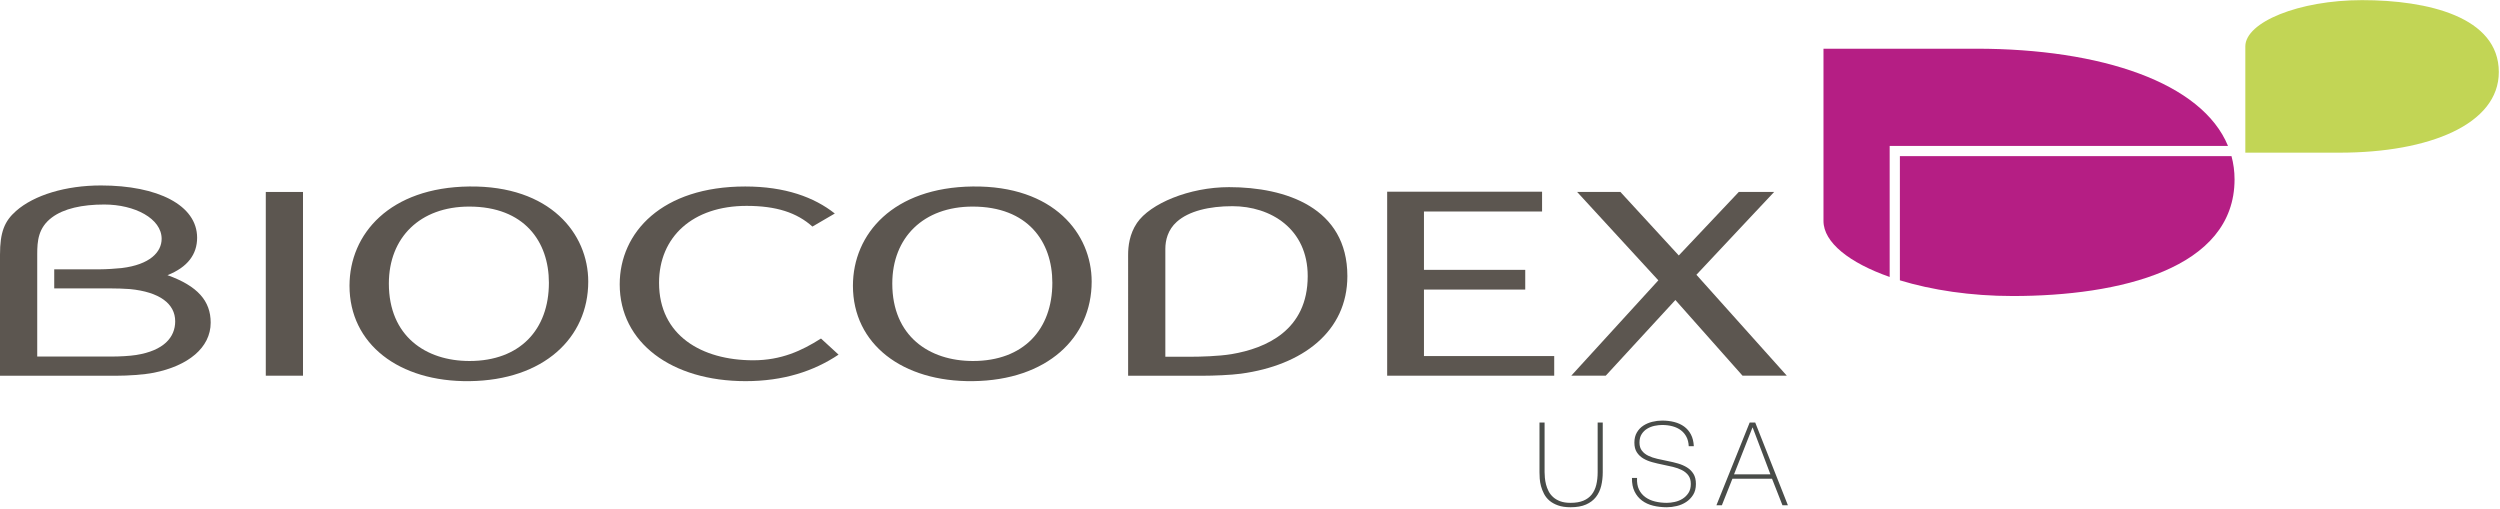 <?xml version="1.0" encoding="UTF-8"?>
<svg width="840px" height="171px" viewBox="0 0 840 171" version="1.1" xmlns="http://www.w3.org/2000/svg" xmlns:xlink="http://www.w3.org/1999/xlink">
    <title>Biocodex_usa-C@2x</title>
    <g id="Filiales" stroke="none" stroke-width="1" fill="none" fill-rule="evenodd">
        <g id="Image-Russia-Copy" transform="translate(-115, -277)">
            <g id="Biocodex_usa-C" transform="translate(115, 277)">
                <path d="M793.636,0.045 C772.407,0.045 754.428,7.458 754.428,15.595 L754.428,51.296 L786.101,51.296 C816.21,51.296 839.601,41.774 839.601,24.219 C839.601,5.627 815.681,0.045 793.636,0.045" id="Fill-1" fill="#C2D555"></path>
                <path d="M636.651,49.029 L748.603,49.029 C739.882,27.771 706.005,16.365 664.063,16.365 L612.691,16.365 L612.691,74.246 C612.691,81.462 621.41,88.318 634.929,93.059 L634.929,49.029 L636.651,49.029" id="Fill-2" fill="#B51E84"></path>
                <path d="M638.362,94.188 C649.029,97.457 662.209,99.463 676.268,99.463 C712.034,99.463 750.811,90.405 750.811,60.262 C750.811,57.544 750.446,54.941 749.78,52.455 C722.993,52.455 641.148,52.455 638.362,52.455 C638.362,57.653 638.362,74.282 638.362,94.188" id="Fill-3" fill="#B51E84"></path>
                <polygon id="Fill-4" fill="#5C5650" points="89.304 126.233 101.808 126.233 101.808 64.499 89.304 64.499"></polygon>
                <polyline id="Fill-5" fill="#5C5650" points="522.216 119.637 522.216 126.233 466.088 126.233 466.088 64.411 518.135 64.411 518.135 71.064 478.451 71.064 478.451 90.671 512.482 90.671 512.482 97.295 478.451 97.295 478.451 119.637 522.216 119.637"></polyline>
                <polyline id="Fill-6" fill="#5C5650" points="570.343 92.706 569.992 92.323 596.104 64.499 584.229 64.499 564.072 85.837 544.459 64.499 529.918 64.499 557.201 94.194 556.964 94.455 527.947 126.233 539.525 126.233 562.927 100.801 585.492 126.233 600.37 126.233 570.343 92.706"></polyline>
                <path d="M157.661,69.412 C141.137,69.412 130.657,79.804 130.657,95.273 C130.657,112.937 143.039,121.295 157.753,121.295 C174.711,121.295 184.431,110.752 184.431,95.006 C184.431,81.143 176.143,69.412 157.661,69.412 Z M157.768,128.065 C134.038,128.353 117.433,115.597 117.433,96.021 C117.433,78.541 130.995,62.979 157.661,62.66 C184.903,62.33 197.651,78.535 197.651,94.612 C197.651,113.506 182.681,127.769 157.768,128.065 L157.768,128.065 Z" id="Fill-7" fill="#5C5650"></path>
                <path d="M326.814,69.412 C310.291,69.412 299.809,79.804 299.809,95.273 C299.809,112.937 312.195,121.295 326.91,121.295 C343.873,121.295 353.586,110.752 353.586,95.006 C353.586,81.143 345.3,69.412 326.814,69.412 Z M326.922,128.065 C303.194,128.353 286.584,115.597 286.584,96.021 C286.584,78.541 300.151,62.979 326.814,62.66 C354.062,62.33 366.801,78.535 366.801,94.612 C366.801,113.506 351.837,127.769 326.922,128.065 L326.922,128.065 Z" id="Fill-8" fill="#5C5650"></path>
                <path d="M280.493,71.742 C273.593,66.266 263.79,62.66 250.391,62.66 C222.444,62.66 208.221,78.048 208.221,95.54 C208.221,115.123 225.637,128.065 250.509,128.065 C263.196,128.065 273.416,124.744 281.753,119.156 L275.854,113.743 C269.369,117.864 262.481,121.057 253.074,121.057 C235.771,121.057 221.441,112.706 221.441,95.034 C221.441,79.572 232.781,69.175 250.854,69.175 C260.829,69.175 267.717,71.424 272.976,76.13 L280.493,71.742" id="Fill-9" fill="#5C5650"></path>
                <path d="M413.838,118.983 C409.451,119.718 403.061,119.863 400.233,119.863 L391.554,119.863 C391.554,119.863 391.554,90.636 391.554,83.624 C391.554,80.685 392.42,77.185 395.397,74.53 C399.459,70.891 406.338,69.279 414.09,69.279 C426.973,69.279 439.391,76.894 439.391,92.769 C439.391,110.962 425.43,117.018 413.838,118.983 Z M412.957,62.881 C399.537,62.881 386.445,68.439 382.043,74.884 C379.467,78.651 379.049,82.864 379.049,85.634 C379.049,95.678 379.047,126.25 379.047,126.25 C379.047,126.25 378.239,126.25 404.098,126.25 C407.715,126.25 413.581,126.018 416.944,125.561 C437.621,122.756 452.717,111.43 452.717,92.769 C452.717,69.783 432.036,62.881 412.957,62.881 L412.957,62.881 Z" id="Fill-10" fill="#5C5650"></path>
                <path d="M45.747,119.278 C43.643,119.614 40.219,119.8 37.591,119.8 L12.51,119.8 C12.51,119.8 12.51,88.318 12.51,85.385 C12.51,80.952 12.846,76.535 17.416,73.093 C21.418,70.073 27.619,68.717 35.043,68.717 C45.278,68.717 54.31,73.434 54.31,80.233 C54.31,84.667 50.424,88.91 40.874,90.069 C39.237,90.265 35.506,90.491 33.583,90.491 L18.221,90.491 L18.221,96.901 L36.941,96.901 C38.659,96.901 42.082,96.982 43.643,97.127 C53.594,98.095 58.866,102.036 58.866,107.964 C58.866,113.315 55.053,117.806 45.747,119.278 Z M56.267,92.456 C63.106,89.761 66.232,85.396 66.232,79.879 C66.232,68.926 52.998,62.313 33.91,62.313 C22.116,62.313 11.484,65.524 5.385,70.896 C1.499,74.322 0,77.99 0,85.623 C0,95.649 0,126.25 0,126.25 L39.115,126.25 C42.978,126.25 48.382,125.903 51.694,125.235 C63.161,122.941 70.79,116.861 70.79,108.405 C70.79,101.155 66.438,96.09 56.267,92.456 L56.267,92.456 Z" id="Fill-11" fill="#5C5650"></path>
                <path d="M518.981,141.977 L518.981,158.639 C518.981,159.184 519.014,159.82 519.079,160.546 C519.143,161.274 519.273,162.02 519.467,162.786 C519.663,163.552 519.948,164.304 520.324,165.043 C520.7,165.783 521.213,166.445 521.862,167.029 C522.51,167.613 523.309,168.08 524.256,168.431 C525.203,168.78 526.353,168.956 527.701,168.956 C529.414,168.956 530.848,168.716 532.004,168.235 C533.159,167.755 534.093,167.067 534.807,166.173 C535.521,165.277 536.033,164.193 536.345,162.921 C536.655,161.65 536.812,160.222 536.812,158.639 L536.812,141.977 L538.524,141.977 L538.524,158.639 C538.524,160.3 538.35,161.845 537.999,163.272 C537.649,164.7 537.058,165.945 536.228,167.009 C535.397,168.073 534.287,168.911 532.9,169.521 C531.511,170.129 529.778,170.435 527.701,170.435 C526.066,170.435 524.665,170.228 523.497,169.813 C522.329,169.398 521.361,168.858 520.597,168.197 C519.831,167.535 519.227,166.775 518.786,165.919 C518.345,165.062 518.007,164.201 517.774,163.33 C517.54,162.461 517.397,161.617 517.346,160.8 C517.294,159.982 517.268,159.262 517.268,158.639 L517.268,141.977 L518.981,141.977" id="Fill-12" fill="#494C49"></path>
                <path d="M567.413,149.918 C567.359,148.725 567.106,147.687 566.653,146.804 C566.198,145.921 565.582,145.181 564.804,144.585 C564.025,143.988 563.096,143.54 562.02,143.242 C560.942,142.944 559.767,142.794 558.497,142.794 C557.717,142.794 556.881,142.885 555.986,143.067 C555.09,143.248 554.259,143.567 553.494,144.02 C552.727,144.474 552.098,145.085 551.606,145.85 C551.112,146.615 550.866,147.57 550.866,148.712 C550.866,149.827 551.139,150.736 551.684,151.436 C552.228,152.137 552.943,152.702 553.825,153.13 C554.707,153.558 555.72,153.903 556.862,154.162 C558.003,154.421 559.158,154.668 560.326,154.902 C561.519,155.135 562.682,155.415 563.81,155.738 C564.94,156.063 565.952,156.504 566.848,157.063 C567.743,157.621 568.463,158.341 569.007,159.223 C569.553,160.105 569.826,161.235 569.826,162.611 C569.826,164.064 569.514,165.284 568.891,166.27 C568.269,167.256 567.483,168.061 566.536,168.683 C565.588,169.306 564.537,169.754 563.383,170.026 C562.227,170.3 561.118,170.435 560.054,170.435 C558.419,170.435 556.887,170.259 555.46,169.91 C554.032,169.559 552.786,168.989 551.723,168.197 C550.658,167.406 549.82,166.387 549.211,165.14 C548.6,163.895 548.309,162.377 548.335,160.585 L550.049,160.585 C549.97,162.118 550.184,163.408 550.691,164.46 C551.197,165.51 551.918,166.374 552.851,167.048 C553.786,167.724 554.876,168.211 556.121,168.508 C557.368,168.807 558.678,168.956 560.054,168.956 C560.884,168.956 561.773,168.852 562.721,168.644 C563.668,168.437 564.537,168.086 565.329,167.593 C566.121,167.1 566.782,166.451 567.314,165.647 C567.846,164.843 568.113,163.83 568.113,162.611 C568.113,161.442 567.84,160.489 567.296,159.749 C566.75,159.008 566.03,158.412 565.135,157.958 C564.239,157.504 563.227,157.14 562.098,156.867 C560.968,156.595 559.808,156.342 558.613,156.109 C557.446,155.875 556.289,155.602 555.149,155.29 C554.006,154.98 552.994,154.558 552.111,154.026 C551.229,153.494 550.515,152.806 549.97,151.962 C549.426,151.118 549.153,150.035 549.153,148.712 C549.153,147.388 549.432,146.253 549.991,145.305 C550.548,144.357 551.275,143.591 552.17,143.008 C553.066,142.424 554.071,141.995 555.188,141.723 C556.303,141.451 557.406,141.315 558.497,141.315 C559.95,141.315 561.305,141.477 562.565,141.802 C563.824,142.126 564.927,142.632 565.874,143.32 C566.821,144.008 567.581,144.896 568.152,145.986 C568.723,147.075 569.048,148.387 569.124,149.918 L567.413,149.918" id="Fill-13" fill="#494C49"></path>
                <path d="M594.858,159.378 L588.901,143.65 L588.824,143.65 L582.634,159.378 L594.858,159.378 Z M589.758,141.977 L600.736,169.774 L598.907,169.774 L595.403,160.859 L582.088,160.859 L578.546,169.774 L576.716,169.774 L587.889,141.977 L589.758,141.977 L589.758,141.977 Z" id="Fill-14" fill="#494C49"></path>
            </g>
        </g>
    </g>
</svg>